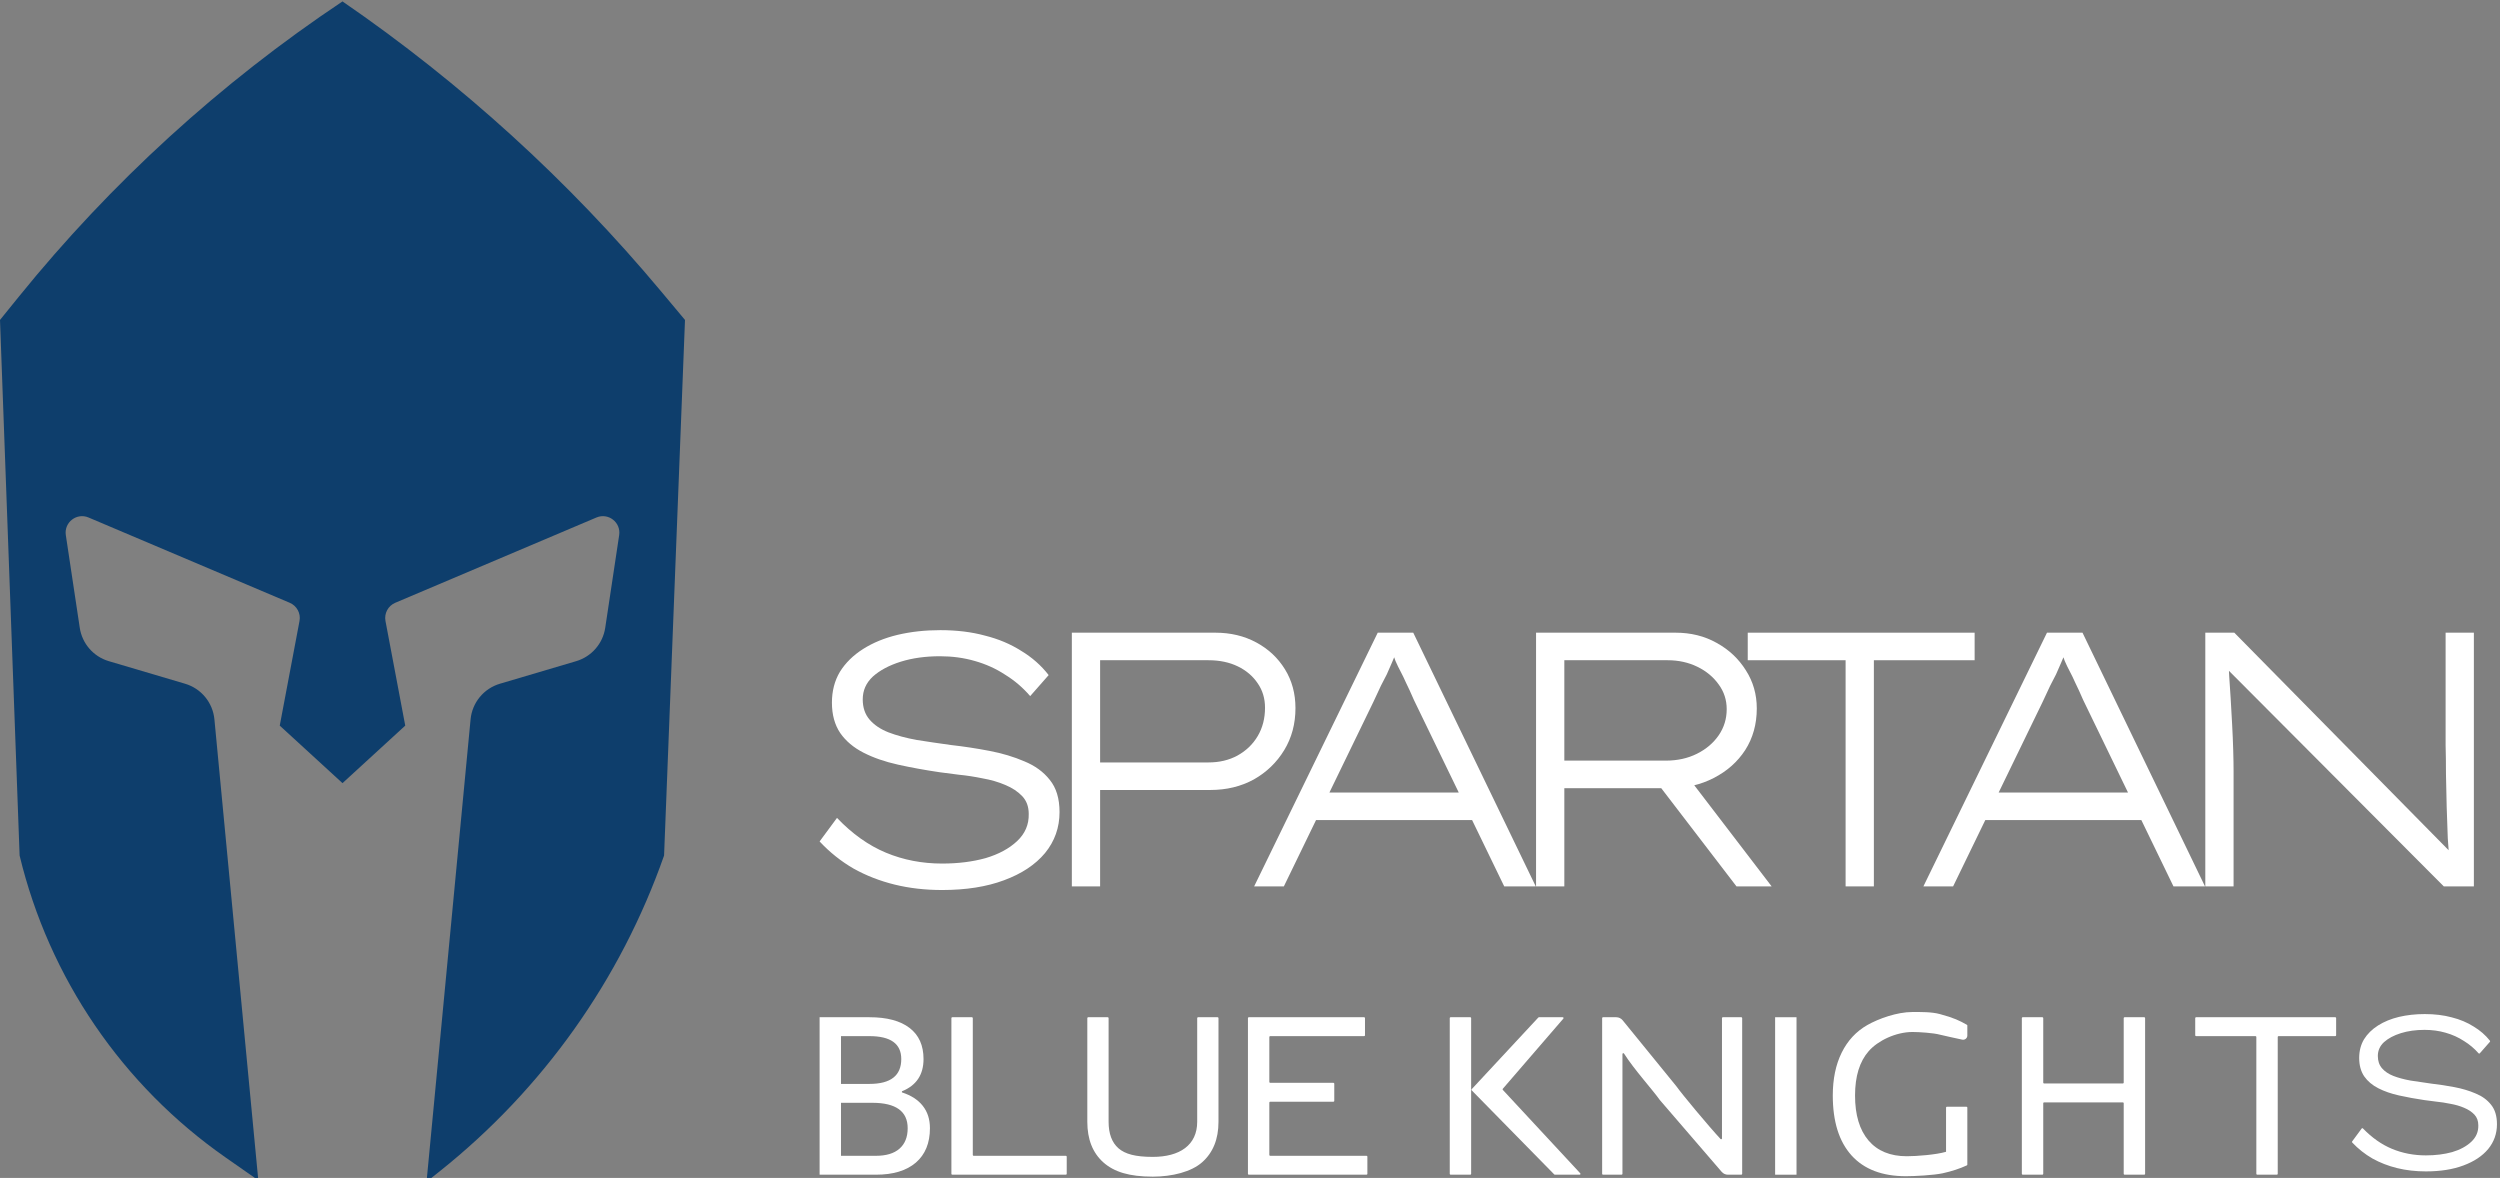 <svg width="607" height="286" viewBox="0 0 607 286" fill="none" xmlns="http://www.w3.org/2000/svg">
<rect x="0" y="0" width="607" height="286" fill="#808080" stroke="none"/>
<path fill-rule="evenodd" clip-rule="evenodd" d="M4.562 72.045L0 77.683L4.761 207.725C11.918 237.46 29.718 263.545 54.798 281.049L61.892 286H62.663L52.059 174.653C51.672 170.59 48.855 167.17 44.941 166.012L26.418 160.531C22.693 159.428 19.944 156.27 19.366 152.429L15.981 129.926C15.516 126.834 18.619 124.427 21.497 125.648L70.351 146.357C72.083 147.092 73.07 148.934 72.72 150.783L67.923 176.181L83.158 190.146L98.393 176.181L93.595 150.783C93.246 148.934 94.232 147.092 95.965 146.357L144.818 125.648C147.697 124.427 150.8 126.834 150.335 129.926L146.949 152.429C146.371 156.27 143.622 159.428 139.898 160.531L121.374 166.012C117.461 167.17 114.644 170.59 114.257 174.653L103.653 286H104.741L106.799 284.36C131.792 264.444 150.661 237.882 161.237 207.725L166.316 77.683L160.473 70.693C138.024 43.833 112.011 20.165 83.158 0.344C53.493 20.144 26.995 44.318 4.562 72.045Z" fill="#0E3E6C"/>
<path d="M535.449 215.216V153.616H542.489L595.465 207.384L594.849 208.968C594.615 207.619 594.439 205.8 594.321 203.512C594.263 201.165 594.175 198.643 594.057 195.944C593.999 193.245 593.94 190.576 593.881 187.936C593.881 185.296 593.852 182.949 593.793 180.896C593.793 178.784 593.793 177.229 593.793 176.232V153.616H600.657V215.216H593.353L540.905 162.592L541.081 160.744C541.14 161.507 541.199 162.68 541.257 164.264C541.375 165.789 541.492 167.579 541.609 169.632C541.727 171.627 541.844 173.709 541.961 175.88C542.079 178.051 542.167 180.133 542.225 182.128C542.284 184.123 542.313 185.824 542.313 187.232V215.216H535.449Z" fill="white"/>
<path d="M466.999 215.216L497.007 153.616H505.631L535.375 215.216H527.719L505.807 169.984C505.045 168.224 504.399 166.816 503.871 165.76C503.402 164.704 502.962 163.795 502.551 163.032C502.141 162.269 501.73 161.419 501.319 160.48C500.967 159.541 500.557 158.339 500.087 156.872L502.111 156.784C501.466 158.485 500.909 159.864 500.439 160.92C500.029 161.917 499.618 162.856 499.207 163.736C498.797 164.557 498.327 165.467 497.799 166.464C497.33 167.461 496.714 168.781 495.951 170.424L474.215 215.216H466.999ZM479.407 199.112L482.223 192.424H519.887L521.119 199.112H479.407Z" fill="white"/>
<path d="M448.112 215.216V160.304H424.352V153.616H479.44V160.304H454.976V215.216H448.112Z" fill="white"/>
<path d="M372.955 215.216V153.616H406.835C410.531 153.616 413.846 154.437 416.779 156.08C419.771 157.723 422.147 159.952 423.907 162.768C425.667 165.525 426.547 168.605 426.547 172.008C426.547 175.821 425.609 179.195 423.731 182.128C421.854 185.003 419.302 187.261 416.075 188.904C412.907 190.547 409.329 191.368 405.339 191.368H379.819V215.216H372.955ZM421.619 215.216L400.851 188.112L407.803 186L430.155 215.216H421.619ZM379.819 184.68H404.459C407.275 184.68 409.798 184.123 412.027 183.008C414.257 181.893 416.017 180.397 417.307 178.52C418.598 176.643 419.243 174.531 419.243 172.184C419.243 169.955 418.598 167.96 417.307 166.2C416.017 164.381 414.286 162.944 412.115 161.888C409.945 160.832 407.539 160.304 404.899 160.304H379.819V184.68Z" fill="white"/>
<path d="M304.505 215.216L334.513 153.616H343.137L372.881 215.216H365.225L343.313 169.984C342.55 168.224 341.905 166.816 341.377 165.76C340.908 164.704 340.468 163.795 340.057 163.032C339.646 162.269 339.236 161.419 338.825 160.48C338.473 159.541 338.062 158.339 337.593 156.872L339.617 156.784C338.972 158.485 338.414 159.864 337.945 160.92C337.534 161.917 337.124 162.856 336.713 163.736C336.302 164.557 335.833 165.467 335.305 166.464C334.836 167.461 334.22 168.781 333.457 170.424L311.721 215.216H304.505ZM316.913 199.112L319.729 192.424H357.393L358.625 199.112H316.913Z" fill="white"/>
<path d="M260.243 215.216V153.616H295.091C298.787 153.616 302.102 154.408 305.035 155.992C307.968 157.576 310.286 159.747 311.987 162.504C313.688 165.261 314.539 168.4 314.539 171.92C314.539 175.733 313.63 179.136 311.811 182.128C309.992 185.12 307.529 187.496 304.419 189.256C301.31 190.957 297.79 191.808 293.859 191.808H267.107V215.216H260.243ZM267.107 185.12H293.419C296.059 185.12 298.406 184.563 300.459 183.448C302.571 182.275 304.214 180.691 305.387 178.696C306.561 176.701 307.147 174.413 307.147 171.832C307.147 169.603 306.561 167.637 305.387 165.936C304.214 164.176 302.6 162.797 300.547 161.8C298.494 160.803 296.118 160.304 293.419 160.304H267.107V185.12Z" fill="white"/>
<path d="M228.744 216.096C224.637 216.096 220.795 215.656 217.216 214.776C213.637 213.896 210.323 212.605 207.272 210.904C204.221 209.144 201.464 206.944 199 204.304L203.224 198.584C206.92 202.456 210.88 205.272 215.104 207.032C219.328 208.792 223.875 209.672 228.744 209.672C232.616 209.672 236.136 209.232 239.304 208.352C242.472 207.413 245.024 206.035 246.96 204.216C248.896 202.397 249.835 200.197 249.776 197.616C249.776 195.856 249.248 194.419 248.192 193.304C247.136 192.189 245.757 191.28 244.056 190.576C242.413 189.872 240.595 189.344 238.6 188.992C236.605 188.581 234.699 188.288 232.88 188.112C231.061 187.877 229.477 187.672 228.128 187.496C224.549 186.968 221.176 186.352 218.008 185.648C214.84 184.944 212.053 183.976 209.648 182.744C207.243 181.512 205.365 179.928 204.016 177.992C202.667 175.997 201.992 173.533 201.992 170.6C201.992 167.784 202.637 165.291 203.928 163.12C205.277 160.949 207.155 159.101 209.56 157.576C211.965 156.051 214.752 154.907 217.92 154.144C221.147 153.381 224.608 153 228.304 153C232.293 153 235.901 153.44 239.128 154.32C242.413 155.141 245.347 156.373 247.928 158.016C250.568 159.6 252.797 161.565 254.616 163.912L250.128 169.016C248.368 166.963 246.344 165.232 244.056 163.824C241.827 162.357 239.363 161.243 236.664 160.48C234.024 159.717 231.208 159.336 228.216 159.336C224.696 159.336 221.528 159.776 218.712 160.656C215.896 161.536 213.637 162.739 211.936 164.264C210.293 165.789 209.472 167.637 209.472 169.808C209.472 171.803 210.029 173.445 211.144 174.736C212.259 176.027 213.784 177.053 215.72 177.816C217.715 178.579 220.003 179.195 222.584 179.664C225.165 180.075 227.952 180.485 230.944 180.896C234.053 181.248 237.133 181.717 240.184 182.304C243.293 182.891 246.139 183.741 248.72 184.856C251.301 185.912 253.355 187.408 254.88 189.344C256.464 191.28 257.256 193.891 257.256 197.176C257.256 200.931 256.083 204.245 253.736 207.12C251.389 209.936 248.075 212.136 243.792 213.72C239.568 215.304 234.552 216.096 228.744 216.096Z" fill="white"/>
<path d="M589.004 284.416C586.518 284.416 584.192 284.15 582.026 283.617C579.86 283.084 577.853 282.303 576.007 281.273C574.207 280.234 572.576 278.943 571.114 277.398C571.048 277.328 571.041 277.221 571.099 277.143L573.415 274.005C573.489 273.905 573.635 273.896 573.722 273.985C575.912 276.241 578.254 277.889 580.748 278.928C583.304 279.994 586.056 280.527 589.004 280.527C591.347 280.527 593.478 280.26 595.395 279.728C597.313 279.159 598.858 278.325 600.03 277.224C601.201 276.123 601.77 274.791 601.734 273.228C601.734 272.162 601.414 271.292 600.775 270.617C600.136 269.942 599.302 269.392 598.272 268.966C597.277 268.539 596.177 268.22 594.969 268.007C593.762 267.758 592.608 267.58 591.507 267.474C590.406 267.332 589.448 267.207 588.631 267.101C586.465 266.781 584.423 266.408 582.505 265.982C580.588 265.556 578.901 264.97 577.445 264.224C575.989 263.478 574.853 262.519 574.036 261.347C573.219 260.139 572.811 258.647 572.811 256.872C572.811 255.167 573.202 253.657 573.983 252.343C574.8 251.029 575.936 249.91 577.392 248.986C578.848 248.063 580.534 247.37 582.452 246.909C584.405 246.447 586.5 246.216 588.737 246.216C591.152 246.216 593.336 246.482 595.289 247.015C597.277 247.512 599.053 248.258 600.615 249.253C602.164 250.182 603.48 251.329 604.562 252.693C604.621 252.768 604.618 252.875 604.555 252.946L602.099 255.74C602.019 255.831 601.876 255.83 601.796 255.739C600.766 254.571 599.592 253.582 598.272 252.769C596.922 251.881 595.431 251.206 593.797 250.745C592.2 250.283 590.495 250.052 588.684 250.052C586.553 250.052 584.636 250.318 582.931 250.851C581.227 251.384 579.86 252.112 578.83 253.036C577.836 253.959 577.339 255.078 577.339 256.392C577.339 257.6 577.676 258.594 578.351 259.376C579.025 260.157 579.949 260.779 581.12 261.24C582.328 261.702 583.713 262.075 585.275 262.359C586.838 262.608 588.524 262.856 590.335 263.105C592.217 263.318 594.082 263.602 595.928 263.957C597.81 264.313 599.532 264.828 601.095 265.503C602.657 266.142 603.9 267.048 604.823 268.22C605.782 269.392 606.262 270.972 606.262 272.961C606.262 275.235 605.551 277.241 604.131 278.982C602.711 280.687 600.704 282.019 598.112 282.978C595.555 283.937 592.519 284.416 589.004 284.416Z" fill="white"/>
<path d="M567.213 251.372C567.213 251.482 567.123 251.572 567.013 251.572H553.233C553.123 251.572 553.033 251.661 553.033 251.772V285.016C553.033 285.127 552.944 285.216 552.833 285.216H548.039C547.928 285.216 547.839 285.127 547.839 285.016V251.772C547.839 251.661 547.749 251.572 547.639 251.572H533.2C533.09 251.572 533 251.482 533 251.372V247.184C533 247.073 533.09 246.984 533.2 246.984H567.013C567.123 246.984 567.213 247.073 567.213 247.184V251.372Z" fill="white"/>
<path d="M515.637 247.184C515.637 247.073 515.726 246.984 515.837 246.984H520.631C520.742 246.984 520.831 247.073 520.831 247.184V285.016C520.831 285.127 520.742 285.216 520.631 285.216H515.837C515.726 285.216 515.637 285.127 515.637 285.016V267.856C515.637 267.745 515.547 267.656 515.437 267.656H496.299C496.188 267.656 496.099 267.745 496.099 267.856V285.016C496.099 285.127 496.009 285.216 495.899 285.216H491.104C490.994 285.216 490.904 285.127 490.904 285.016V247.184C490.904 247.073 490.994 246.984 491.104 246.984H495.899C496.009 246.984 496.099 247.073 496.099 247.184V262.868C496.099 262.978 496.188 263.068 496.299 263.068H515.437C515.547 263.068 515.637 262.978 515.637 262.868V247.184Z" fill="white"/>
<path d="M477.668 282.769C477.668 282.846 477.623 282.917 477.553 282.95C475.823 283.751 473.866 284.392 471.683 284.873C469.45 285.348 464.828 285.585 462.771 285.585C457.006 285.585 452.603 283.907 449.562 280.549C446.521 277.174 445 272.323 445 265.995C445 261.969 445.721 258.497 447.162 255.579C448.604 252.661 450.678 250.429 453.385 248.882C456.109 247.335 460.587 245.715 464.366 245.715C466.353 245.715 468.979 245.671 471 246.216C474.435 247.142 475.806 247.819 477.567 248.824C477.629 248.86 477.668 248.926 477.668 248.998V251.435C477.668 252.086 477.056 252.565 476.422 252.422C474.536 251.996 472.252 251.543 471 251.216C469.453 250.794 465.966 250.567 464.366 250.567C460.306 250.567 455.942 252.679 453.728 255.21C451.513 257.724 450.405 261.319 450.405 265.995C450.405 270.705 451.495 274.344 453.675 276.911C455.854 279.459 458.957 280.734 462.982 280.734C465.285 280.734 470.109 280.373 472.5 279.653V268.916C472.5 268.806 472.59 268.716 472.7 268.716H477.468C477.578 268.716 477.668 268.806 477.668 268.916V282.769Z" fill="white"/>
<path d="M431 246.984H436.194V285.216H431V246.984Z" fill="white"/>
<path d="M403 267.076C401.434 264.826 396.757 259.663 394.313 255.807C394.203 255.635 393.931 255.713 393.931 255.916V285.016C393.931 285.127 393.841 285.216 393.731 285.216H389.2C389.09 285.216 389 285.127 389 285.016V247.184C389 247.073 389.09 246.984 389.2 246.984H392.426C393.028 246.984 393.597 247.255 393.977 247.721L407 263.716C408.349 265.622 414.932 273.534 417.757 276.554C417.88 276.685 418.096 276.595 418.096 276.415V247.184C418.096 247.073 418.185 246.984 418.296 246.984H422.8C422.91 246.984 423 247.073 423 247.184V285.016C423 285.127 422.91 285.216 422.8 285.216H419.54C418.958 285.216 418.405 284.962 418.025 284.521L403 267.076Z" fill="white"/>
<path d="M352 247.184C352 247.073 352.09 246.984 352.2 246.984H356.994C357.105 246.984 357.194 247.073 357.194 247.184V285.016C357.194 285.127 357.105 285.216 356.994 285.216H352.2C352.09 285.216 352 285.127 352 285.016V247.184ZM383.688 284.88C383.807 285.008 383.716 285.216 383.541 285.216H377.519C377.465 285.216 377.413 285.195 377.376 285.156L357.328 264.733C357.253 264.657 357.252 264.535 357.324 264.457L373.509 247.048C373.547 247.007 373.6 246.984 373.656 246.984H379.433C379.605 246.984 379.697 247.185 379.585 247.314L364.879 264.356C364.812 264.433 364.814 264.548 364.884 264.623L383.688 284.88Z" fill="white"/>
<path d="M308.194 262.71C308.194 262.82 308.284 262.91 308.394 262.91H323.762C323.872 262.91 323.962 262.999 323.962 263.11V267.297C323.962 267.408 323.872 267.497 323.762 267.497H308.394C308.284 267.497 308.194 267.587 308.194 267.697V280.428C308.194 280.539 308.284 280.628 308.394 280.628H331.8C331.91 280.628 332 280.718 332 280.828V285.016C332 285.127 331.91 285.216 331.8 285.216H303.2C303.09 285.216 303 285.127 303 285.016V247.184C303 247.073 303.09 246.984 303.2 246.984H331.22C331.33 246.984 331.42 247.073 331.42 247.184V251.372C331.42 251.482 331.33 251.572 331.22 251.572H308.394C308.284 251.572 308.194 251.661 308.194 251.772V262.71Z" fill="white"/>
<path d="M295.848 272.375C295.848 276.577 294.529 279.846 291.893 282.184C289.273 284.522 284.608 285.691 279.897 285.691C274.151 285.691 270.478 284.531 267.876 282.21C265.292 279.89 264 276.612 264 272.375V247.184C264 247.073 264.09 246.984 264.2 246.984H268.968C269.078 246.984 269.168 247.073 269.168 247.184V272.375C269.168 275.258 269.968 277.403 271.567 278.809C273.185 280.198 275.628 280.892 279.897 280.892C286.419 280.892 290.68 278.053 290.68 272.375V247.184C290.68 247.073 290.769 246.984 290.88 246.984H295.648C295.758 246.984 295.848 247.073 295.848 247.184V272.375Z" fill="white"/>
<path d="M259 285.016C259 285.127 258.91 285.216 258.8 285.216H231.2C231.09 285.216 231 285.127 231 285.016V247.184C231 247.073 231.09 246.984 231.2 246.984H235.994C236.105 246.984 236.194 247.073 236.194 247.184V280.428C236.194 280.539 236.284 280.628 236.394 280.628H258.8C258.91 280.628 259 280.718 259 280.828V285.016Z" fill="white"/>
<path d="M218.986 265.23C221.219 265.951 222.906 267.04 224.049 268.499C225.209 269.958 225.789 271.769 225.789 273.931C225.789 277.535 224.646 280.321 222.361 282.289C220.076 284.241 216.851 285.216 212.685 285.216H199V246.984H211.103C215.356 246.984 218.608 247.854 220.858 249.594C223.108 251.317 224.233 253.83 224.233 257.135C224.233 260.95 222.484 263.56 218.986 264.966V265.23ZM211.103 263.173C216.253 263.173 218.828 261.161 218.828 257.135C218.828 253.426 216.253 251.572 211.103 251.572H204.194V263.173H211.103ZM212.685 280.628C215.163 280.628 217.062 280.057 218.38 278.914C219.716 277.754 220.384 276.093 220.384 273.931C220.384 269.835 217.545 267.779 211.867 267.761H204.194V280.628H212.685Z" fill="white"/>
</svg>
